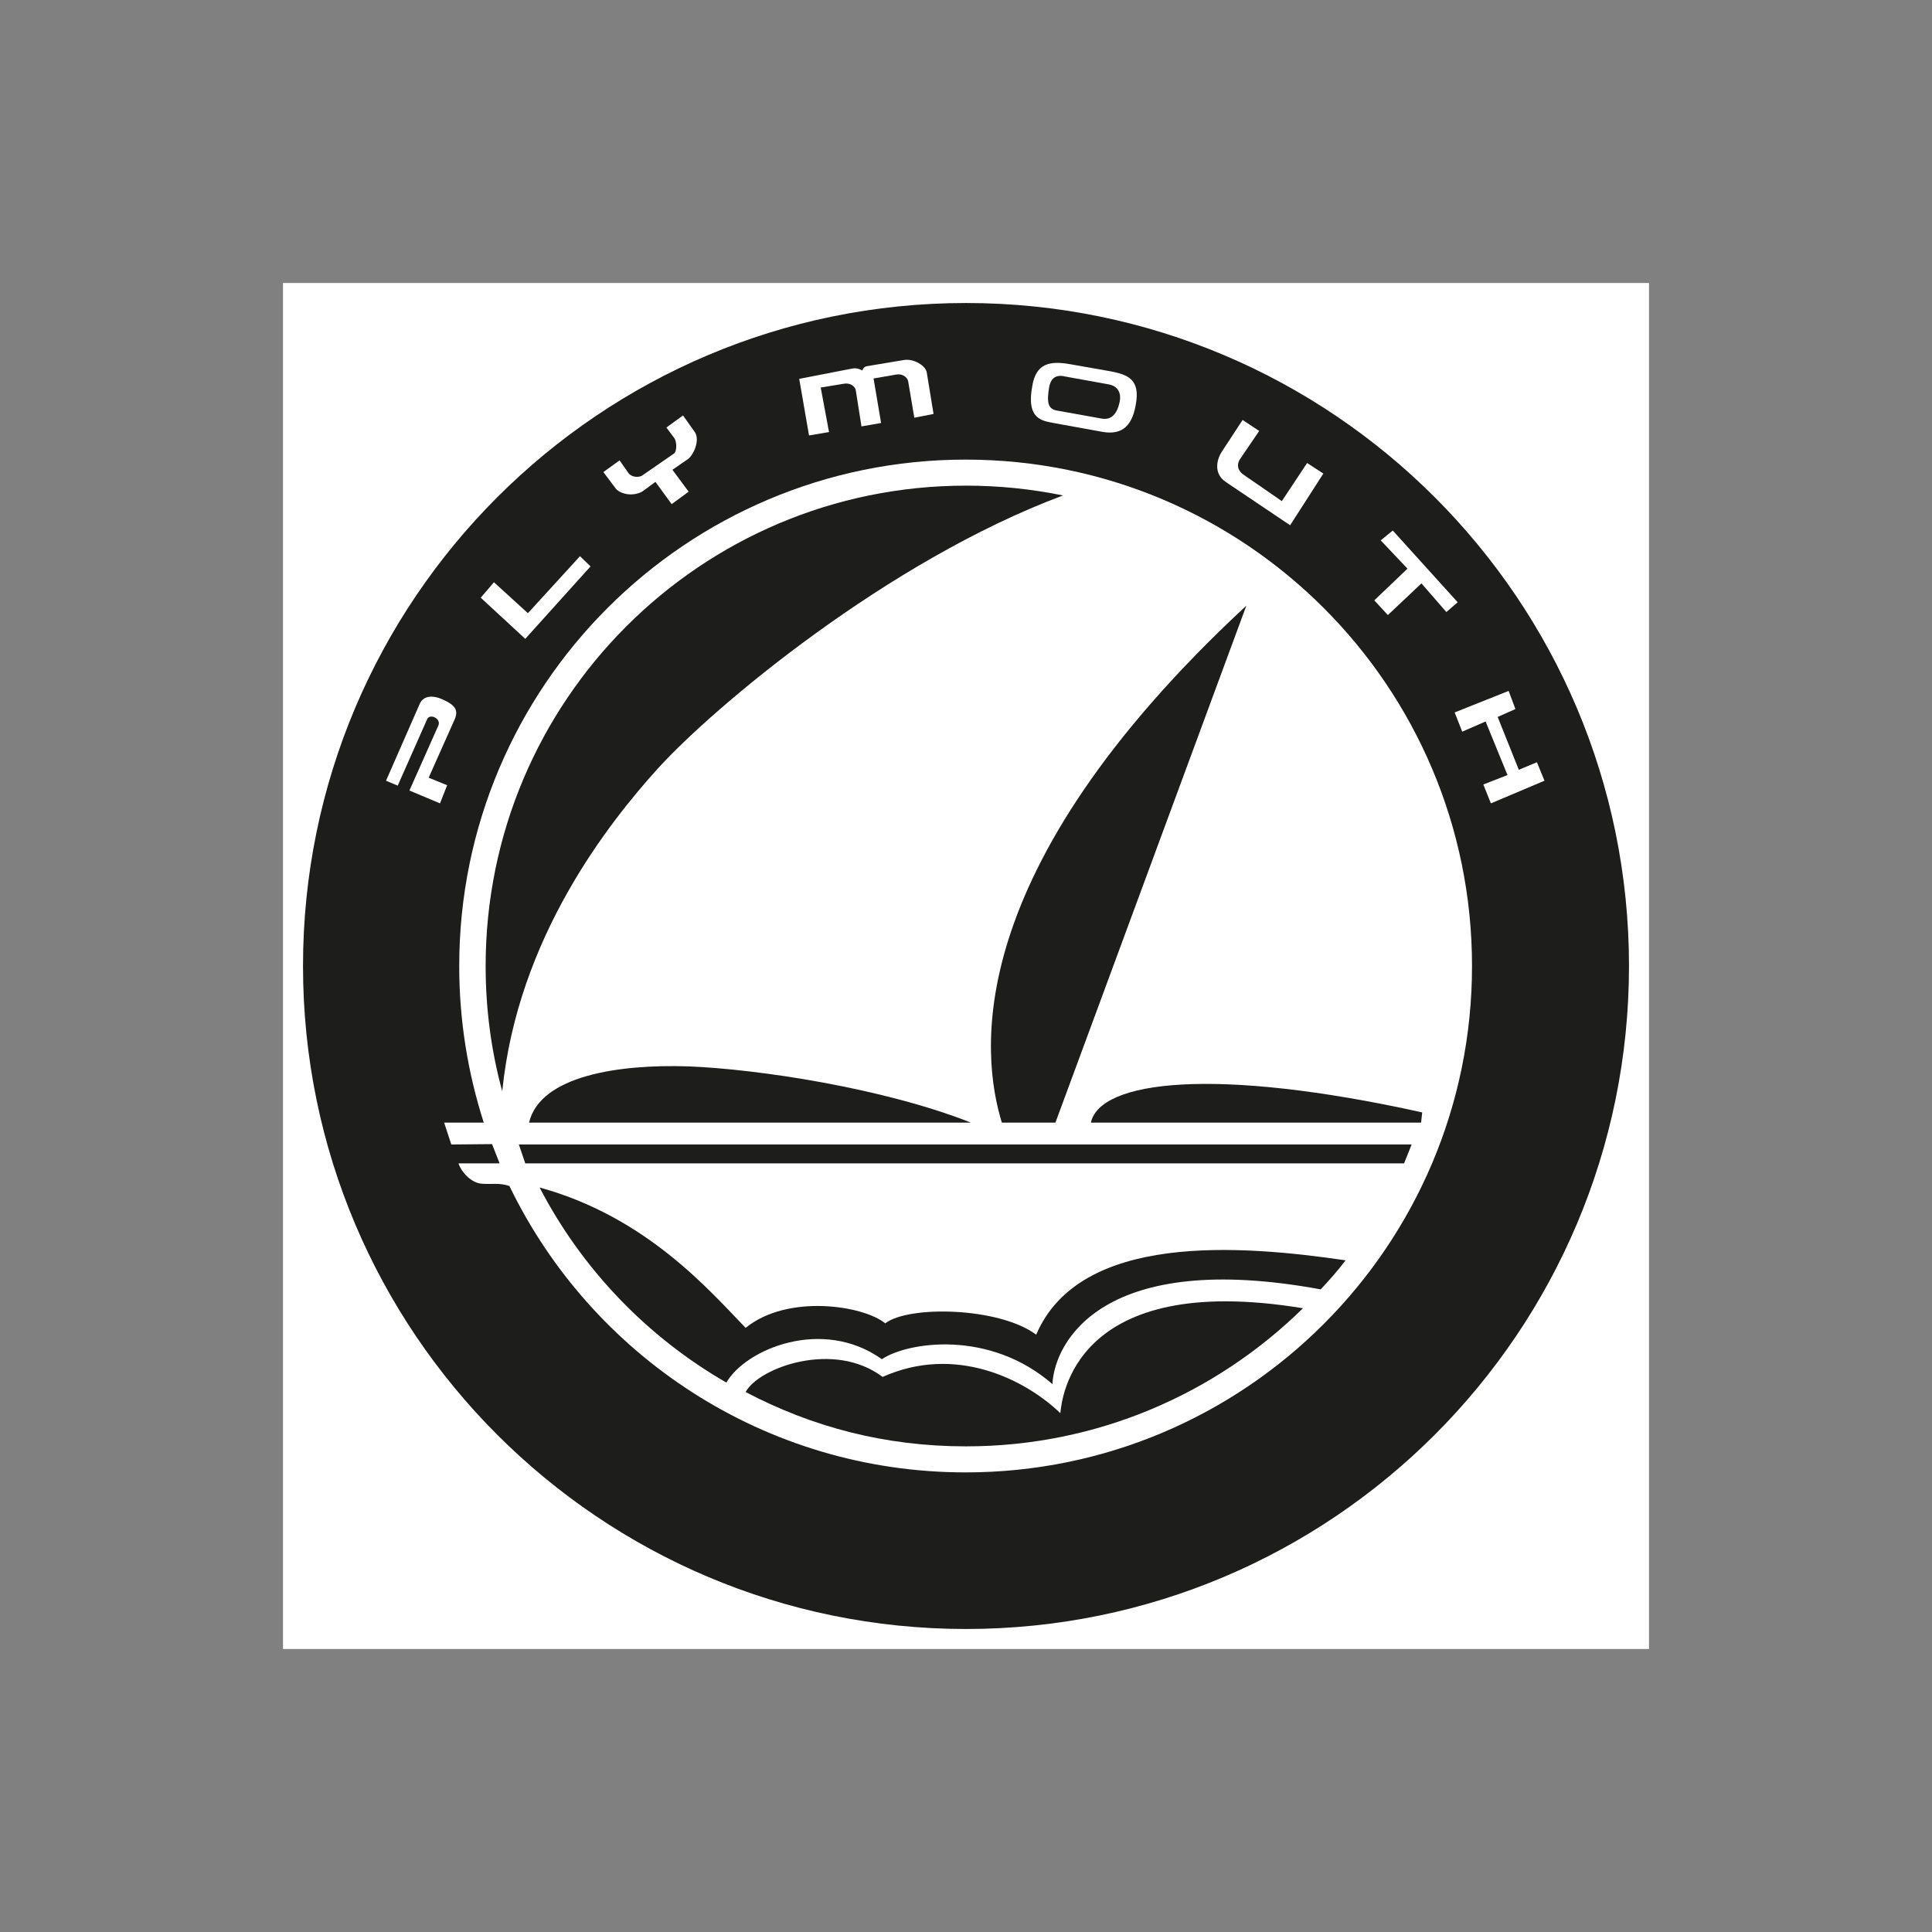 <svg version="1.1" xmlns="http://www.w3.org/2000/svg" x="0px" y="0px"
	 viewBox="0 0 512 512" style="enable-background:new 0 0 512 512;" xml:space="preserve">
<rect x="0" y="0" width="512" height="512" fill="#808080" stroke="none"/>
<style type="text/css">
	.st0{fill-rule:evenodd;clip-rule:evenodd;fill:#FFFFFF;}
	.st1{fill-rule:evenodd;clip-rule:evenodd;fill:#1D1D1B;}
</style>
<g>
	<polygon class="st0" points="75,75 437,75 437,437 75,437 75,75 	"/>
	<path class="st1" d="M80.3,256C80.3,159,159,80.3,256,80.3c97,0,175.7,78.7,175.7,175.7c0,97-78.7,175.7-175.7,175.7
		C159,431.7,80.3,353,80.3,256L80.3,256z"/>
	<path class="st0" d="M119.6,303.3l-1.9-5.8h10.5c-4.2-13.1-6.5-27-6.5-41.5c0-74.1,60.1-134.2,134.2-134.2
		c74.1,0,134.2,60.1,134.2,134.2c0,74.1-60.1,134.2-134.2,134.2c-53.2,0-99.2-31-120.9-75.9c-2.8-0.9-4.3-0.4-7.3-0.6
		c-3-0.2-5.6-3.4-6.2-5.4l10.9,0l-2-5.1L119.6,303.3L119.6,303.3z"/>
	<path class="st0" d="M116.6,212.9l-8.1-3.4l7.7-17.3c0.7-1.8-2.3-3.2-3-1.6l-7.8,17.6l-3.1-1.3l8.9-20.3c0.8-1.9,2.9-2.7,6.2-1.2
		c3.3,1.5,4,2.8,3.2,5l-7,15.7l4.9,2L116.6,212.9L116.6,212.9z"/>
	<polygon class="st0" points="399.8,183.1 401.6,187.9 396.9,190 402.5,204 407.3,202 409.3,206.9 395.1,212.9 393.1,207.9
		399.5,205.4 393.7,191.2 387.5,193.9 385.5,188.8 399.8,183.1 	"/>
	<polygon class="st0" points="373,150.7 364.2,159.1 367.8,163 376.7,154.6 383.3,162.2 386.3,159.6 369.1,140.6 365.9,143.2
		373,150.7 	"/>
	<path class="st0" d="M329.3,111.3l-5.5,8.4c-1.1,1.6-2.5,5.6,1,8l17.1,11.5l8.8-13.7l-4.3-2.8l-6.7,10.1l-10-6.9
		c-1.6-1-2.1-2.6-1.1-4.2l5.1-7.5L329.3,111.3L329.3,111.3z"/>
	<path class="st0" d="M211.8,100.4l2.6,15l5.3-0.9l-2.2-11.8l6.1-1c1.5-0.3,3,0.5,3.2,1.8l1.5,9.5l5.2-0.9l-2-11.8l5.8-1
		c1.6-0.4,3.2,0.5,3.4,1.9l1.6,9.5l5.1-1l-1.8-11c-0.3-1.8-3.4-3.7-6-3.3l-9.6,1.6c-1,0.1-1.3,0.7-1.5,1.2c-0.9-0.6-1.9-0.7-2.8-0.5
		L211.8,100.4L211.8,100.4z"/>
	<polygon class="st0" points="127.4,158.4 130.9,154.3 139.9,162.5 153.7,147.4 156.5,150.1 139.2,169.3 127.4,158.4 	"/>
	<path class="st0" d="M173.7,127.7l4.3,5.9l4.5-3.3l-4.3-5.8l4.2-2.9c1.4-1.1,3.1-4.8,1.8-7l-3.2-4.5l-4.4,3.2l2.1,2.8
		c0.6,0.8,0.8,3.4-0.1,4.1l-8.1,5.6c-1.2,1-3.3,0.6-4-0.5l-2.3-3.3l-4.3,3.1l3.3,4.4c1.4,1.6,4.8,2.1,7.1,0.7L173.7,127.7
		L173.7,127.7z"/>
	<path class="st0" d="M279.2,112.1c-2.7-0.6-7.4-0.7-5.6-10c1-5.5,4.2-6.6,9.9-5.6l10.8,1.9c4.7,0.9,7.9,2.2,6.7,8.8
		c-1.1,6.5-4.4,8.1-9.1,7.2L279.2,112.1L279.2,112.1z"/>
	<path class="st1" d="M280.1,108.8c-2.4-0.4-2.7-2.2-2.1-6c0.5-3.2,2.5-3.5,4.4-3l11.6,2.1c1.9,0.4,3.3,1.9,2.7,4.7
		c-0.6,2.8-2,4.9-4.9,4.3L280.1,108.8L280.1,108.8z"/>
	<path class="st1" d="M350,341.7c2.5-2.7,4.4-4.8,6.6-7.7c-28-4.1-70.4-7.4-82,19.7c-9.8-7.3-33.8-7.8-40-3
		c-5.7-4.7-25.8-7.9-37,1.2c-9.5-9.8-26.2-29.4-54.6-37.2c11.2,21.6,28.5,39.6,49.5,51.7c5.1-8.9,25.5-17.4,41.2-6.2
		c6.9-4.6,28.5-7.9,45.2,6.6C279.5,355.4,292.5,331.1,350,341.7C350,341.7,292.5,331.1,350,341.7L350,341.7z"/>
	<path class="st1" d="M233.9,364.9c19.2-8.6,37.6,0.5,47.1,9.6c0.4-3.8,3.5-37.8,64.3-27.8c-23,22.6-54.5,36.6-89.3,36.6
		c-21.4,0-40.7-5.1-58.4-14.4C201,362.5,220.9,355.1,233.9,364.9C233.9,364.9,220.9,355.1,233.9,364.9L233.9,364.9z"/>
	<path class="st1" d="M281.7,131.3c-8.3-1.7-16.9-2.6-25.7-2.6c-70.3,0-127.3,57-127.3,127.3c0,11.5,1.5,22.6,4.4,33.2
		c4.1-40.9,28.4-71.3,41.2-85.5C189.1,187.4,235.1,148.7,281.7,131.3C281.7,131.3,235.1,148.7,281.7,131.3L281.7,131.3z"/>
	<path class="st1" d="M265.5,297.5c-5.4-17.6-11.5-66.2,64.8-137l-50.6,137H265.5L265.5,297.5z"/>
	<path class="st1" d="M289.1,297.5c2.4-11.1,32.7-14.9,87.8-2.7l-0.3,2.7H289.1L289.1,297.5z"/>
	<path class="st1" d="M140.2,297.5c3-12.5,24-15.5,42.2-14.9c18.2,0.7,51.6,5.7,74.9,14.9H140.2L140.2,297.5z"/>
	<polygon class="st1" points="137.5,303.3 139.2,308.3 372.1,308.3 374.1,303.3 137.5,303.3 	"/>
</g>
</svg>
